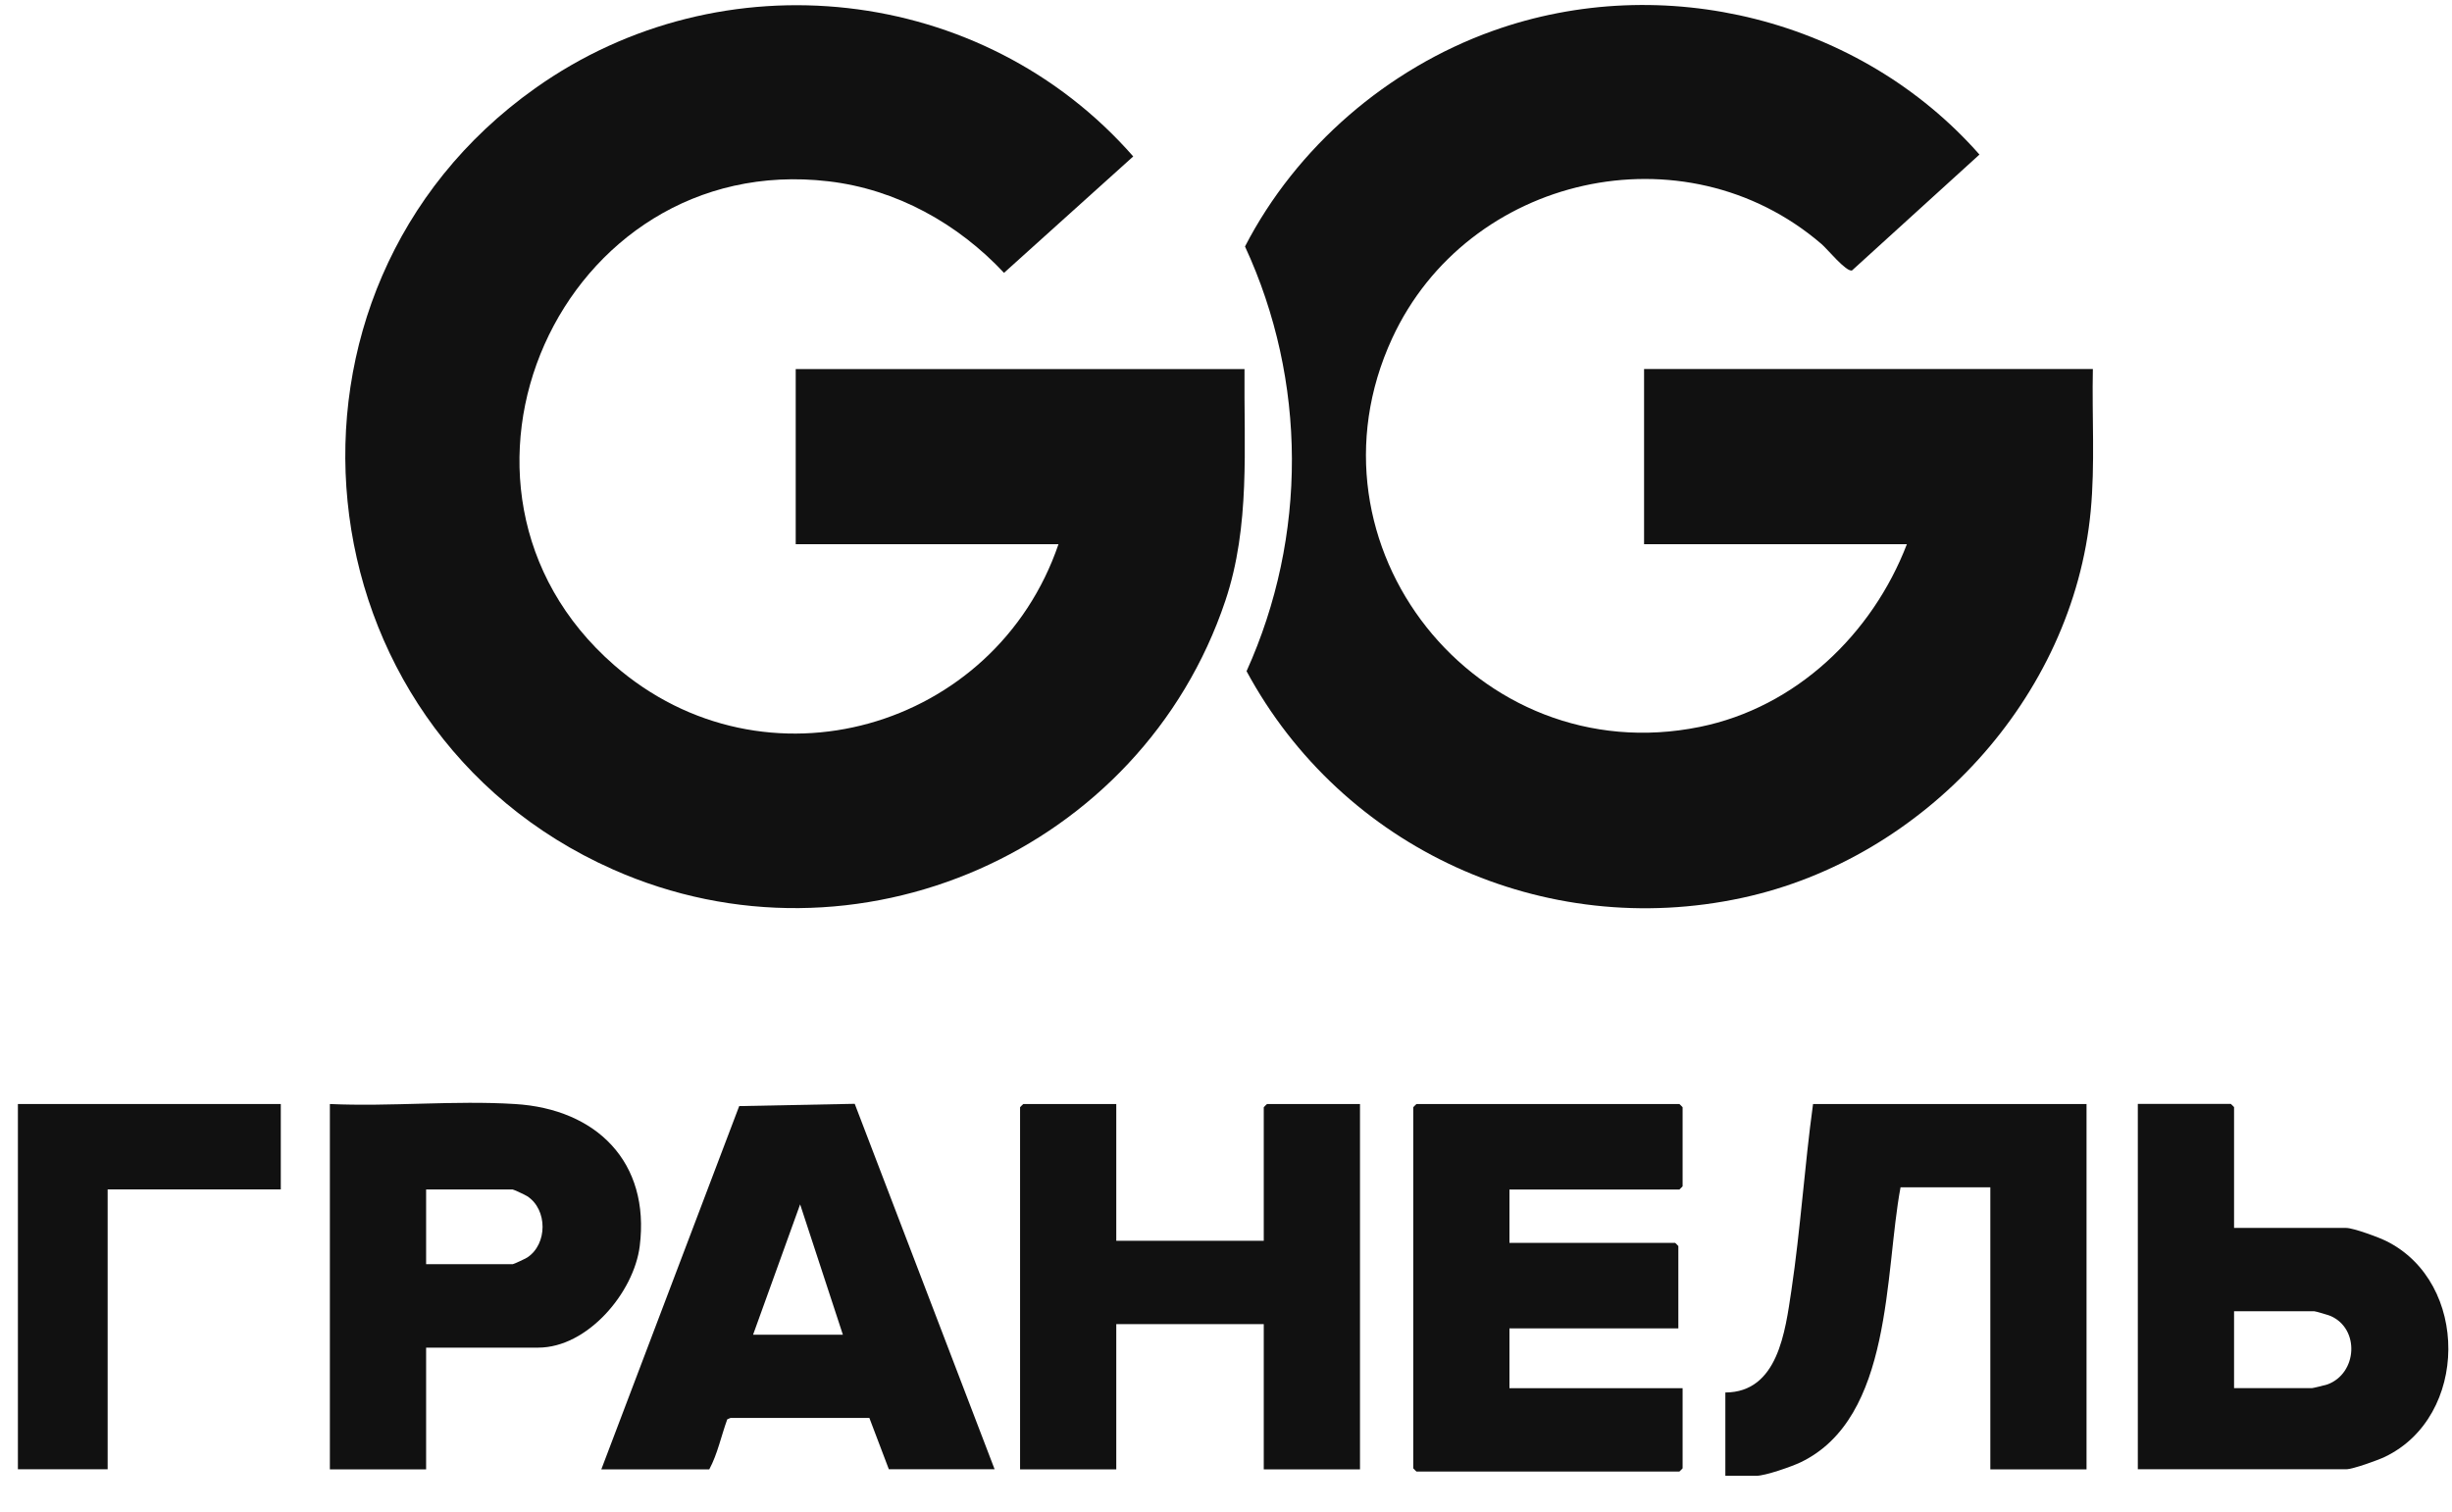 <?xml version="1.0" encoding="UTF-8"?> <svg xmlns="http://www.w3.org/2000/svg" width="60" height="37" viewBox="0 0 60 37" fill="none"><path d="M0.438 27.022H6.871V29.112H2.634V35.962H0.438V27.022Z" fill="#111111"></path><path d="M25.904 13.32H19.471V9.033H30.453C30.435 10.945 30.6 12.868 29.983 14.707C27.928 20.83 20.934 23.921 14.991 21.277C7.193 17.808 6.124 7.107 13.096 2.16C17.668 -1.086 24.042 -0.382 27.73 3.829L24.568 6.678C23.44 5.472 21.932 4.631 20.273 4.438C13.721 3.669 10.04 11.92 15.024 16.276C18.706 19.494 24.352 17.858 25.901 13.32H25.904Z" fill="#111111"></path><path d="M46.664 13.32H40.23V9.032H51.212C51.187 10.191 51.268 11.356 51.159 12.509C50.727 17.076 47.088 21.013 42.636 21.975C37.777 23.027 32.847 20.769 30.503 16.428C31.994 13.129 31.984 9.317 30.465 6.033C31.72 3.6 33.952 1.677 36.53 0.755C40.703 -0.738 45.516 0.466 48.437 3.783L45.318 6.62C45.17 6.658 44.716 6.094 44.571 5.972C41.211 3.084 35.91 4.288 34.066 8.281C31.725 13.35 36.144 18.899 41.592 17.792C43.944 17.315 45.813 15.524 46.661 13.32H46.664Z" fill="#111111"></path><path d="M27.315 27.022V30.369H30.924V27.101C30.924 27.101 30.998 27.022 31.003 27.022H33.279V35.965H30.924V32.409H27.315V35.965H24.961V27.101C24.961 27.101 25.035 27.022 25.04 27.022H27.315Z" fill="#111111"></path><path d="M14.715 35.962L18.088 27.073L20.915 27.017L24.338 35.962H21.75L21.273 34.705H17.877L17.796 34.74C17.648 35.144 17.559 35.588 17.356 35.964H14.715V35.962ZM20.625 32.668L19.579 29.478L18.428 32.668H20.625Z" fill="#111111"></path><path d="M51.057 27.022V35.965H48.703V29.061H46.506C46.112 31.154 46.323 34.707 44.06 35.792C43.842 35.896 43.197 36.122 42.978 36.122H42.219V34.083C43.509 34.078 43.684 32.584 43.834 31.591C44.06 30.077 44.157 28.538 44.365 27.022H51.057Z" fill="#111111"></path><path d="M36.936 29.112V30.42H40.99C40.99 30.42 41.069 30.494 41.069 30.499V32.513H36.936V33.978H41.173V35.939C41.173 35.939 41.099 36.018 41.094 36.018H34.661C34.661 36.018 34.582 35.944 34.582 35.939V27.101C34.582 27.101 34.656 27.022 34.661 27.022H41.094C41.094 27.022 41.173 27.096 41.173 27.101V29.036C41.173 29.036 41.099 29.115 41.094 29.115H36.936V29.112Z" fill="#111111"></path><path d="M10.427 32.983V35.964H8.072V27.022C9.558 27.09 11.123 26.93 12.598 27.022C14.592 27.141 15.913 28.442 15.654 30.501C15.511 31.639 14.376 32.985 13.17 32.985H10.424L10.427 32.983ZM10.427 30.943H12.545C12.568 30.943 12.857 30.808 12.903 30.778C13.401 30.45 13.401 29.605 12.903 29.28C12.857 29.249 12.568 29.114 12.545 29.114H10.427V30.946V30.943Z" fill="#111111"></path><path d="M54.664 30.055H57.41C57.588 30.055 58.21 30.286 58.393 30.377C60.432 31.39 60.412 34.672 58.36 35.657C58.187 35.741 57.57 35.962 57.41 35.962H52.312V27.02H54.588C54.588 27.02 54.667 27.093 54.667 27.098V30.052L54.664 30.055ZM54.664 33.976H56.574C56.6 33.976 56.904 33.902 56.953 33.885C57.684 33.615 57.748 32.526 57.031 32.211C56.978 32.188 56.658 32.094 56.628 32.094H54.667V33.976H54.664Z" fill="#111111"></path></svg> 
